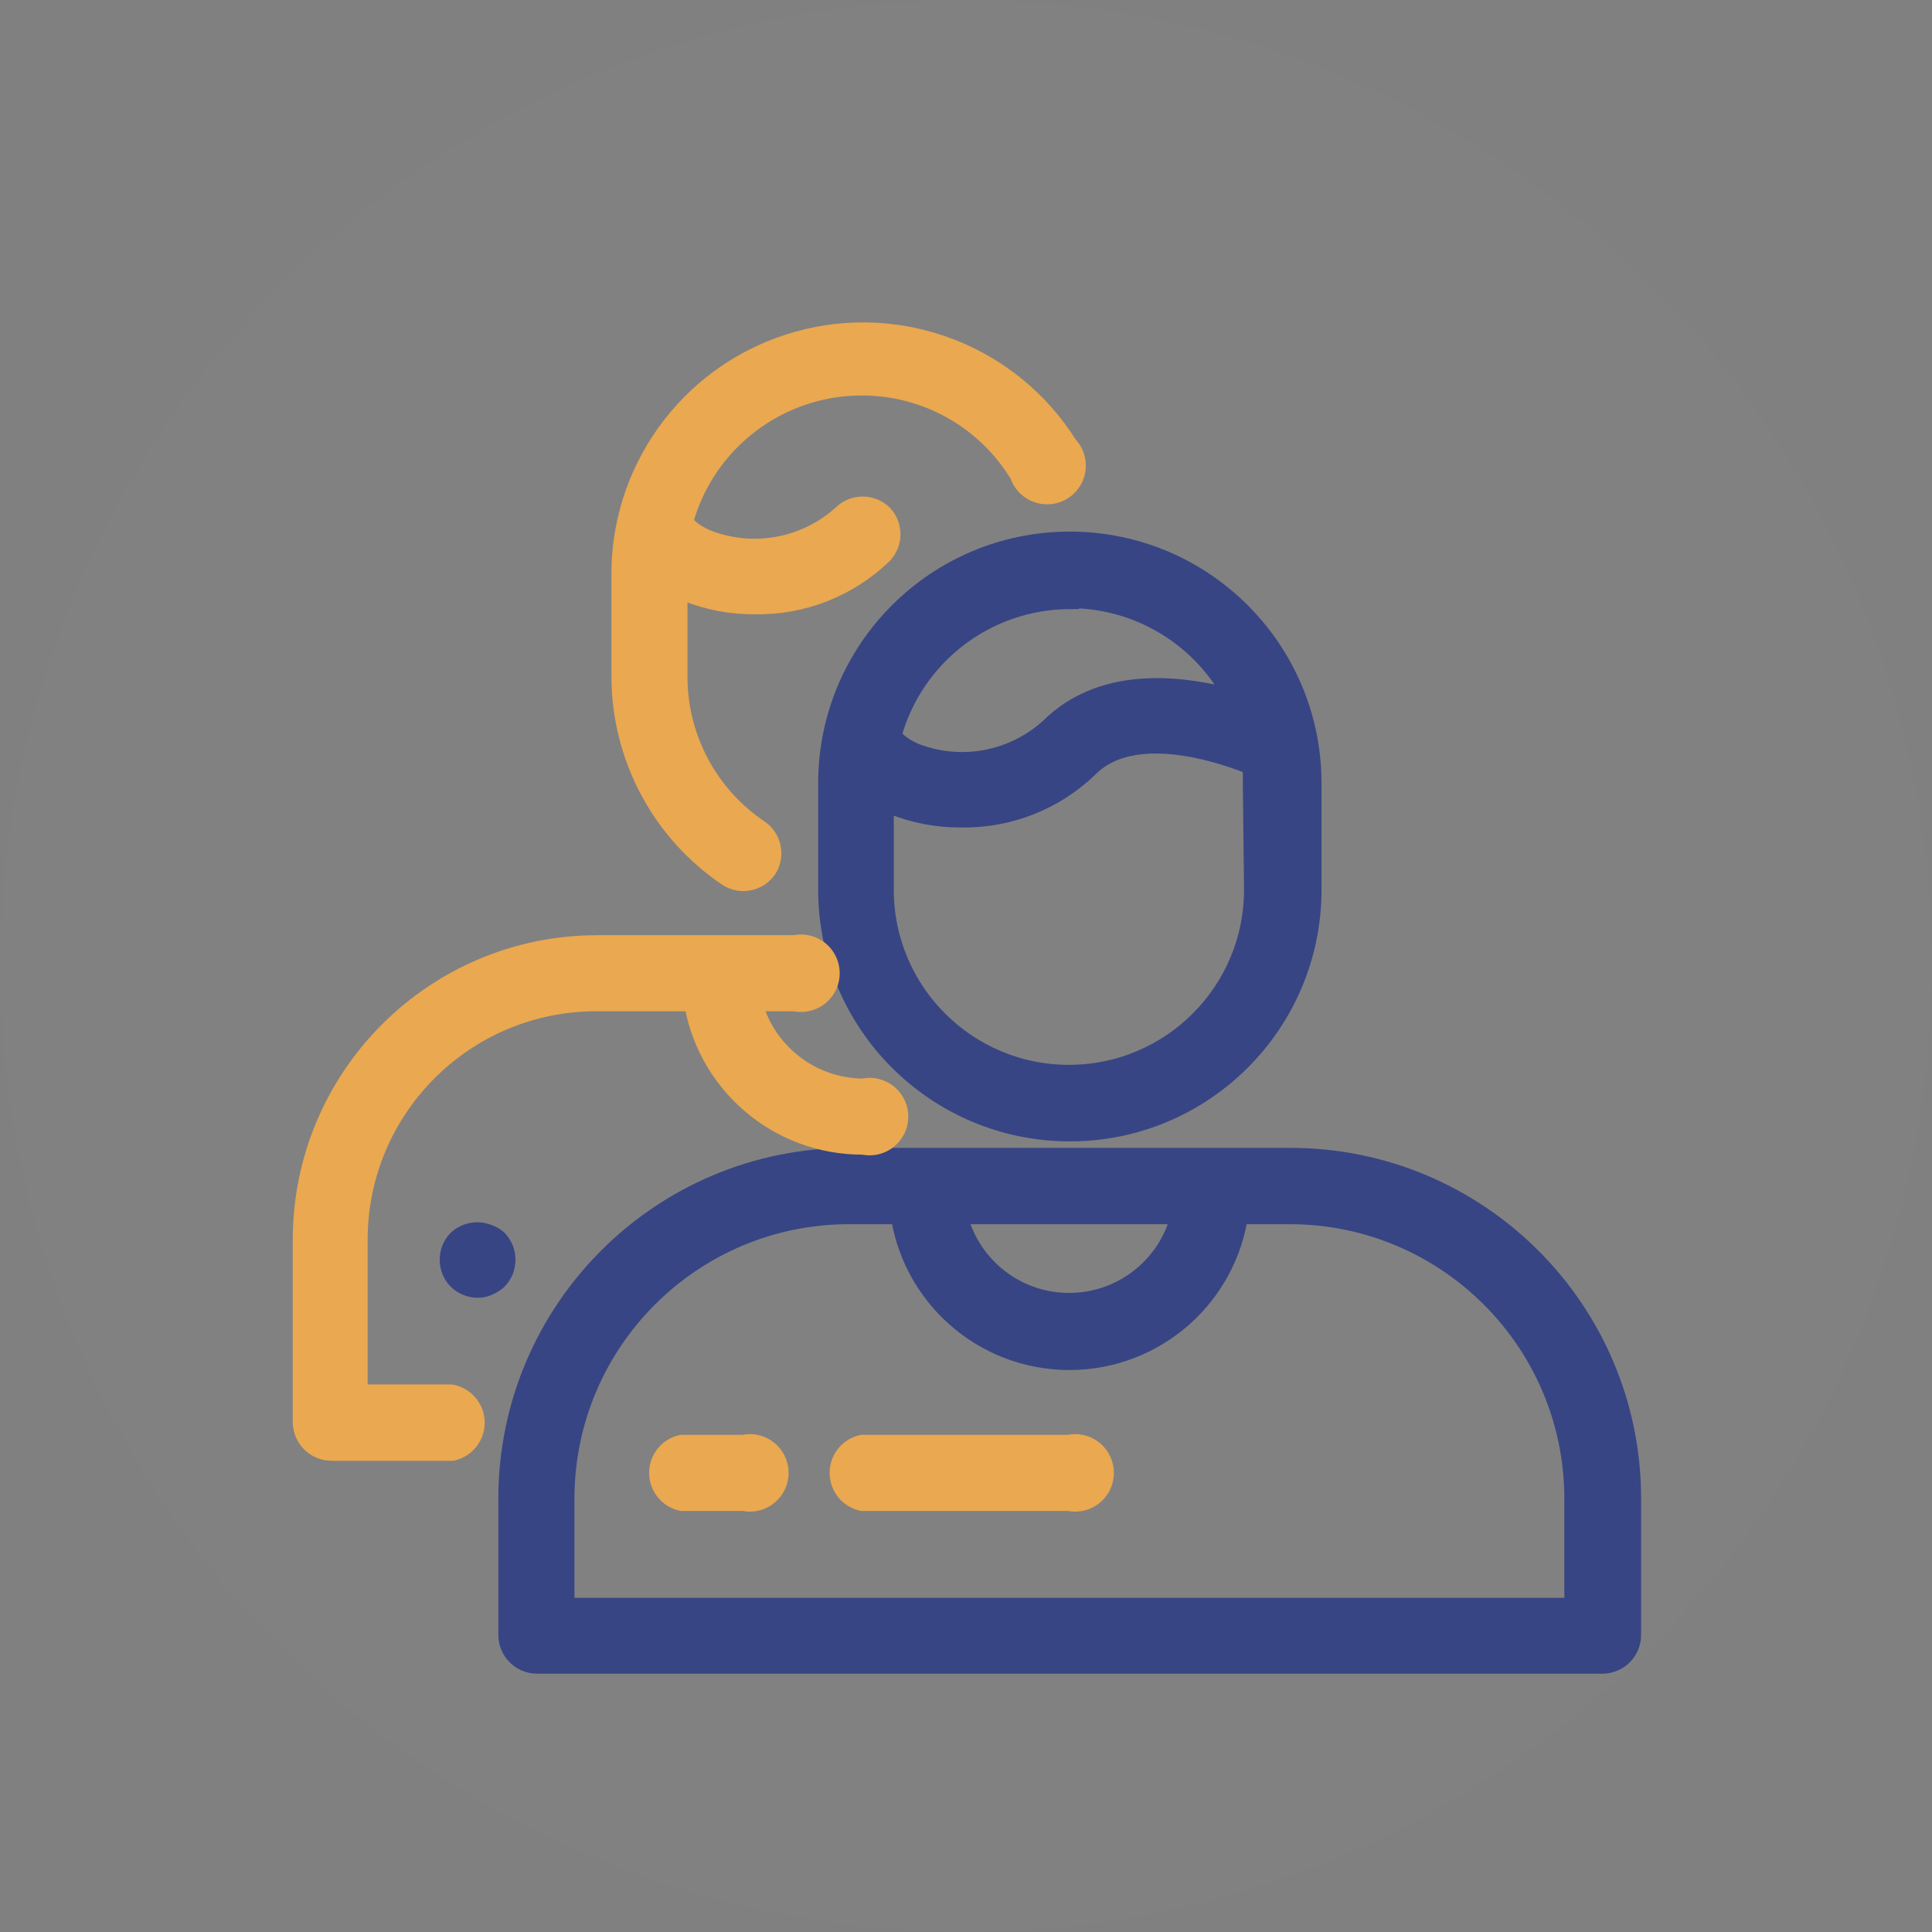 <?xml version="1.0" encoding="UTF-8"?>
<svg width="64px" height="64px" viewBox="0 0 64 64" version="1.1" xmlns="http://www.w3.org/2000/svg" xmlns:xlink="http://www.w3.org/1999/xlink">
    <rect x="0" y="0" width="64" height="64" fill="#808080" stroke="none"/>
    <!-- Generator: Sketch 61 (89581) - https://sketch.com -->
    <title>fac-icon10</title>
    <desc>Created with Sketch.</desc>
    <g id="首页" stroke="none" stroke-width="1" fill="none" fill-rule="evenodd">
        <g id="#-1首页-2020-2" transform="translate(-638, -659)">
            <g id="Section-2-导航公告" transform="translate(0, 462)">
                <g id="menu-new-导出">
                    <g id="编组-3" transform="translate(0, 21)">
                        <g id="line2" transform="translate(0, 159)">
                            <g id="Categories-2" transform="translate(20, 17)">
                                <g id="10" transform="translate(590, 0)">
                                    <g id="fac-icon10" transform="translate(28, 0)">
                                        <circle id="iconbg" fill="#F4F4F4" opacity="0.01" cx="32" cy="32" r="32"></circle>
                                        <g id="client" transform="translate(10.057, 11.057)" fill-rule="nonzero">
                                            <path d="M32.671,27.468 L18.064,27.468 C11.928,27.472 6.956,32.445 6.951,38.58 L6.951,43.102 C6.951,43.535 7.302,43.886 7.735,43.886 L43.024,43.886 C43.456,43.886 43.807,43.535 43.807,43.102 L43.807,38.557 C43.79,32.421 38.807,27.459 32.671,27.468 L32.671,27.468 Z M29.278,28.996 C28.937,30.893 27.287,32.273 25.36,32.273 C23.432,32.273 21.782,30.893 21.441,28.996 L29.278,28.996 Z M42.264,42.373 L8.472,42.373 L8.472,38.58 C8.48,33.287 12.771,29 18.064,28.996 L19.921,28.996 C20.252,31.753 22.591,33.827 25.368,33.827 C28.144,33.827 30.483,31.753 30.814,28.996 L32.671,28.996 C37.967,29 42.259,33.292 42.264,38.588 L42.264,42.373 Z" id="Shape" stroke="#384584" fill="#384584"></path>
                                            <path d="M17.546,14.89 L17.546,18.416 C17.546,22.744 21.055,26.253 25.383,26.253 C29.711,26.253 33.22,22.744 33.22,18.416 L33.22,14.89 C33.22,10.562 29.711,7.053 25.383,7.053 C21.055,7.053 17.546,10.562 17.546,14.89 L17.546,14.89 Z M31.653,18.416 C31.653,21.896 28.832,24.717 25.352,24.717 C21.872,24.717 19.051,21.896 19.051,18.416 L19.051,15.172 C19.22,15.272 19.396,15.361 19.576,15.438 C20.279,15.719 21.03,15.86 21.786,15.854 C23.312,15.881 24.787,15.3 25.885,14.239 C27.452,12.672 30.469,13.706 31.613,14.177 C31.613,14.412 31.613,14.647 31.613,14.882 L31.653,18.416 Z M25.383,8.589 C27.899,8.593 30.174,10.089 31.175,12.398 C29.419,11.849 26.637,11.387 24.842,13.181 C23.581,14.331 21.778,14.668 20.187,14.051 C19.67,13.832 19.341,13.526 19.31,13.268 C20.056,10.534 22.534,8.633 25.368,8.62 L25.383,8.589 Z" id="Shape" stroke="#384584" fill="#384584"></path>
                                            <path d="M25.368,36.974 L18.518,36.974 C18.17,37.061 17.925,37.374 17.925,37.734 C17.925,38.093 18.17,38.407 18.518,38.494 L25.368,38.494 C25.684,38.573 26.017,38.448 26.202,38.18 C26.388,37.912 26.388,37.556 26.202,37.288 C26.017,37.02 25.684,36.894 25.368,36.974 Z" id="Path" stroke="#EAA850" fill="#EAA850"></path>
                                            <path d="M14.623,36.974 L12.539,36.974 C12.19,37.061 11.946,37.374 11.946,37.734 C11.946,38.093 12.19,38.407 12.539,38.494 L14.592,38.494 C14.909,38.573 15.241,38.448 15.427,38.18 C15.613,37.912 15.613,37.556 15.427,37.288 C15.241,37.02 14.909,36.894 14.592,36.974 L14.623,36.974 Z" id="Path" stroke="#EAA850" fill="#EAA850"></path>
                                            <path d="M4.843,35.304 L1.622,35.304 L1.622,29.991 C1.635,25.542 5.245,21.943 9.694,21.943 L13.072,21.943 C13.443,24.682 15.794,26.717 18.557,26.692 C18.874,26.771 19.207,26.646 19.392,26.378 C19.578,26.109 19.578,25.754 19.392,25.486 C19.207,25.217 18.874,25.092 18.557,25.172 C16.648,25.17 15.006,23.817 14.639,21.943 L16.285,21.943 C16.601,22.022 16.934,21.897 17.12,21.629 C17.305,21.36 17.305,21.005 17.12,20.737 C16.934,20.468 16.601,20.343 16.285,20.423 L9.725,20.423 C4.434,20.427 0.145,24.715 0.141,30.007 L0.141,36.049 C0.141,36.482 0.492,36.833 0.925,36.833 L4.906,36.833 C5.254,36.745 5.499,36.432 5.499,36.072 C5.499,35.713 5.254,35.4 4.906,35.312 L4.843,35.304 Z" id="Path" stroke="#EAA850" fill="#EAA850"></path>
                                            <path d="M14.145,17.836 C14.271,17.918 14.418,17.961 14.568,17.962 C14.821,17.961 15.057,17.838 15.203,17.633 C15.427,17.282 15.338,16.817 15,16.575 C13.256,15.408 12.212,13.446 12.217,11.348 L12.217,8.111 C12.382,8.205 12.554,8.291 12.743,8.377 C13.445,8.658 14.196,8.799 14.952,8.793 C16.481,8.819 17.958,8.239 19.059,7.178 C19.343,6.877 19.343,6.406 19.059,6.105 C18.757,5.821 18.287,5.821 17.985,6.105 C16.713,7.269 14.888,7.607 13.283,6.975 C12.766,6.755 12.437,6.45 12.406,6.191 C13.153,3.452 15.639,1.549 18.479,1.544 C20.691,1.537 22.742,2.695 23.879,4.592 C23.973,4.906 24.252,5.127 24.578,5.148 C24.905,5.17 25.21,4.986 25.344,4.687 C25.478,4.389 25.412,4.038 25.179,3.809 C23.339,0.863 19.779,-0.52 16.433,0.41 C13.086,1.341 10.752,4.364 10.697,7.837 L10.697,11.363 C10.704,13.959 11.995,16.383 14.145,17.836 L14.145,17.836 Z" id="Path" stroke="#EAA850" fill="#EAA850"></path>
                                            <path d="M6.011,29.976 C5.741,29.881 5.44,29.941 5.227,30.132 C5.087,30.278 5.008,30.471 5.008,30.673 C5.007,30.772 5.026,30.871 5.063,30.963 C5.101,31.056 5.157,31.141 5.227,31.214 C5.372,31.354 5.566,31.432 5.768,31.433 C5.866,31.436 5.962,31.414 6.05,31.37 C6.142,31.332 6.226,31.279 6.301,31.214 C6.371,31.141 6.427,31.056 6.465,30.963 C6.499,30.87 6.517,30.772 6.52,30.673 C6.519,30.471 6.441,30.278 6.301,30.132 C6.216,30.06 6.117,30.007 6.011,29.976 Z" id="Path" stroke="#384584" fill="#384584"></path>
                                        </g>
                                    </g>
                                </g>
                            </g>
                        </g>
                    </g>
                </g>
            </g>
        </g>
    </g>
</svg>
